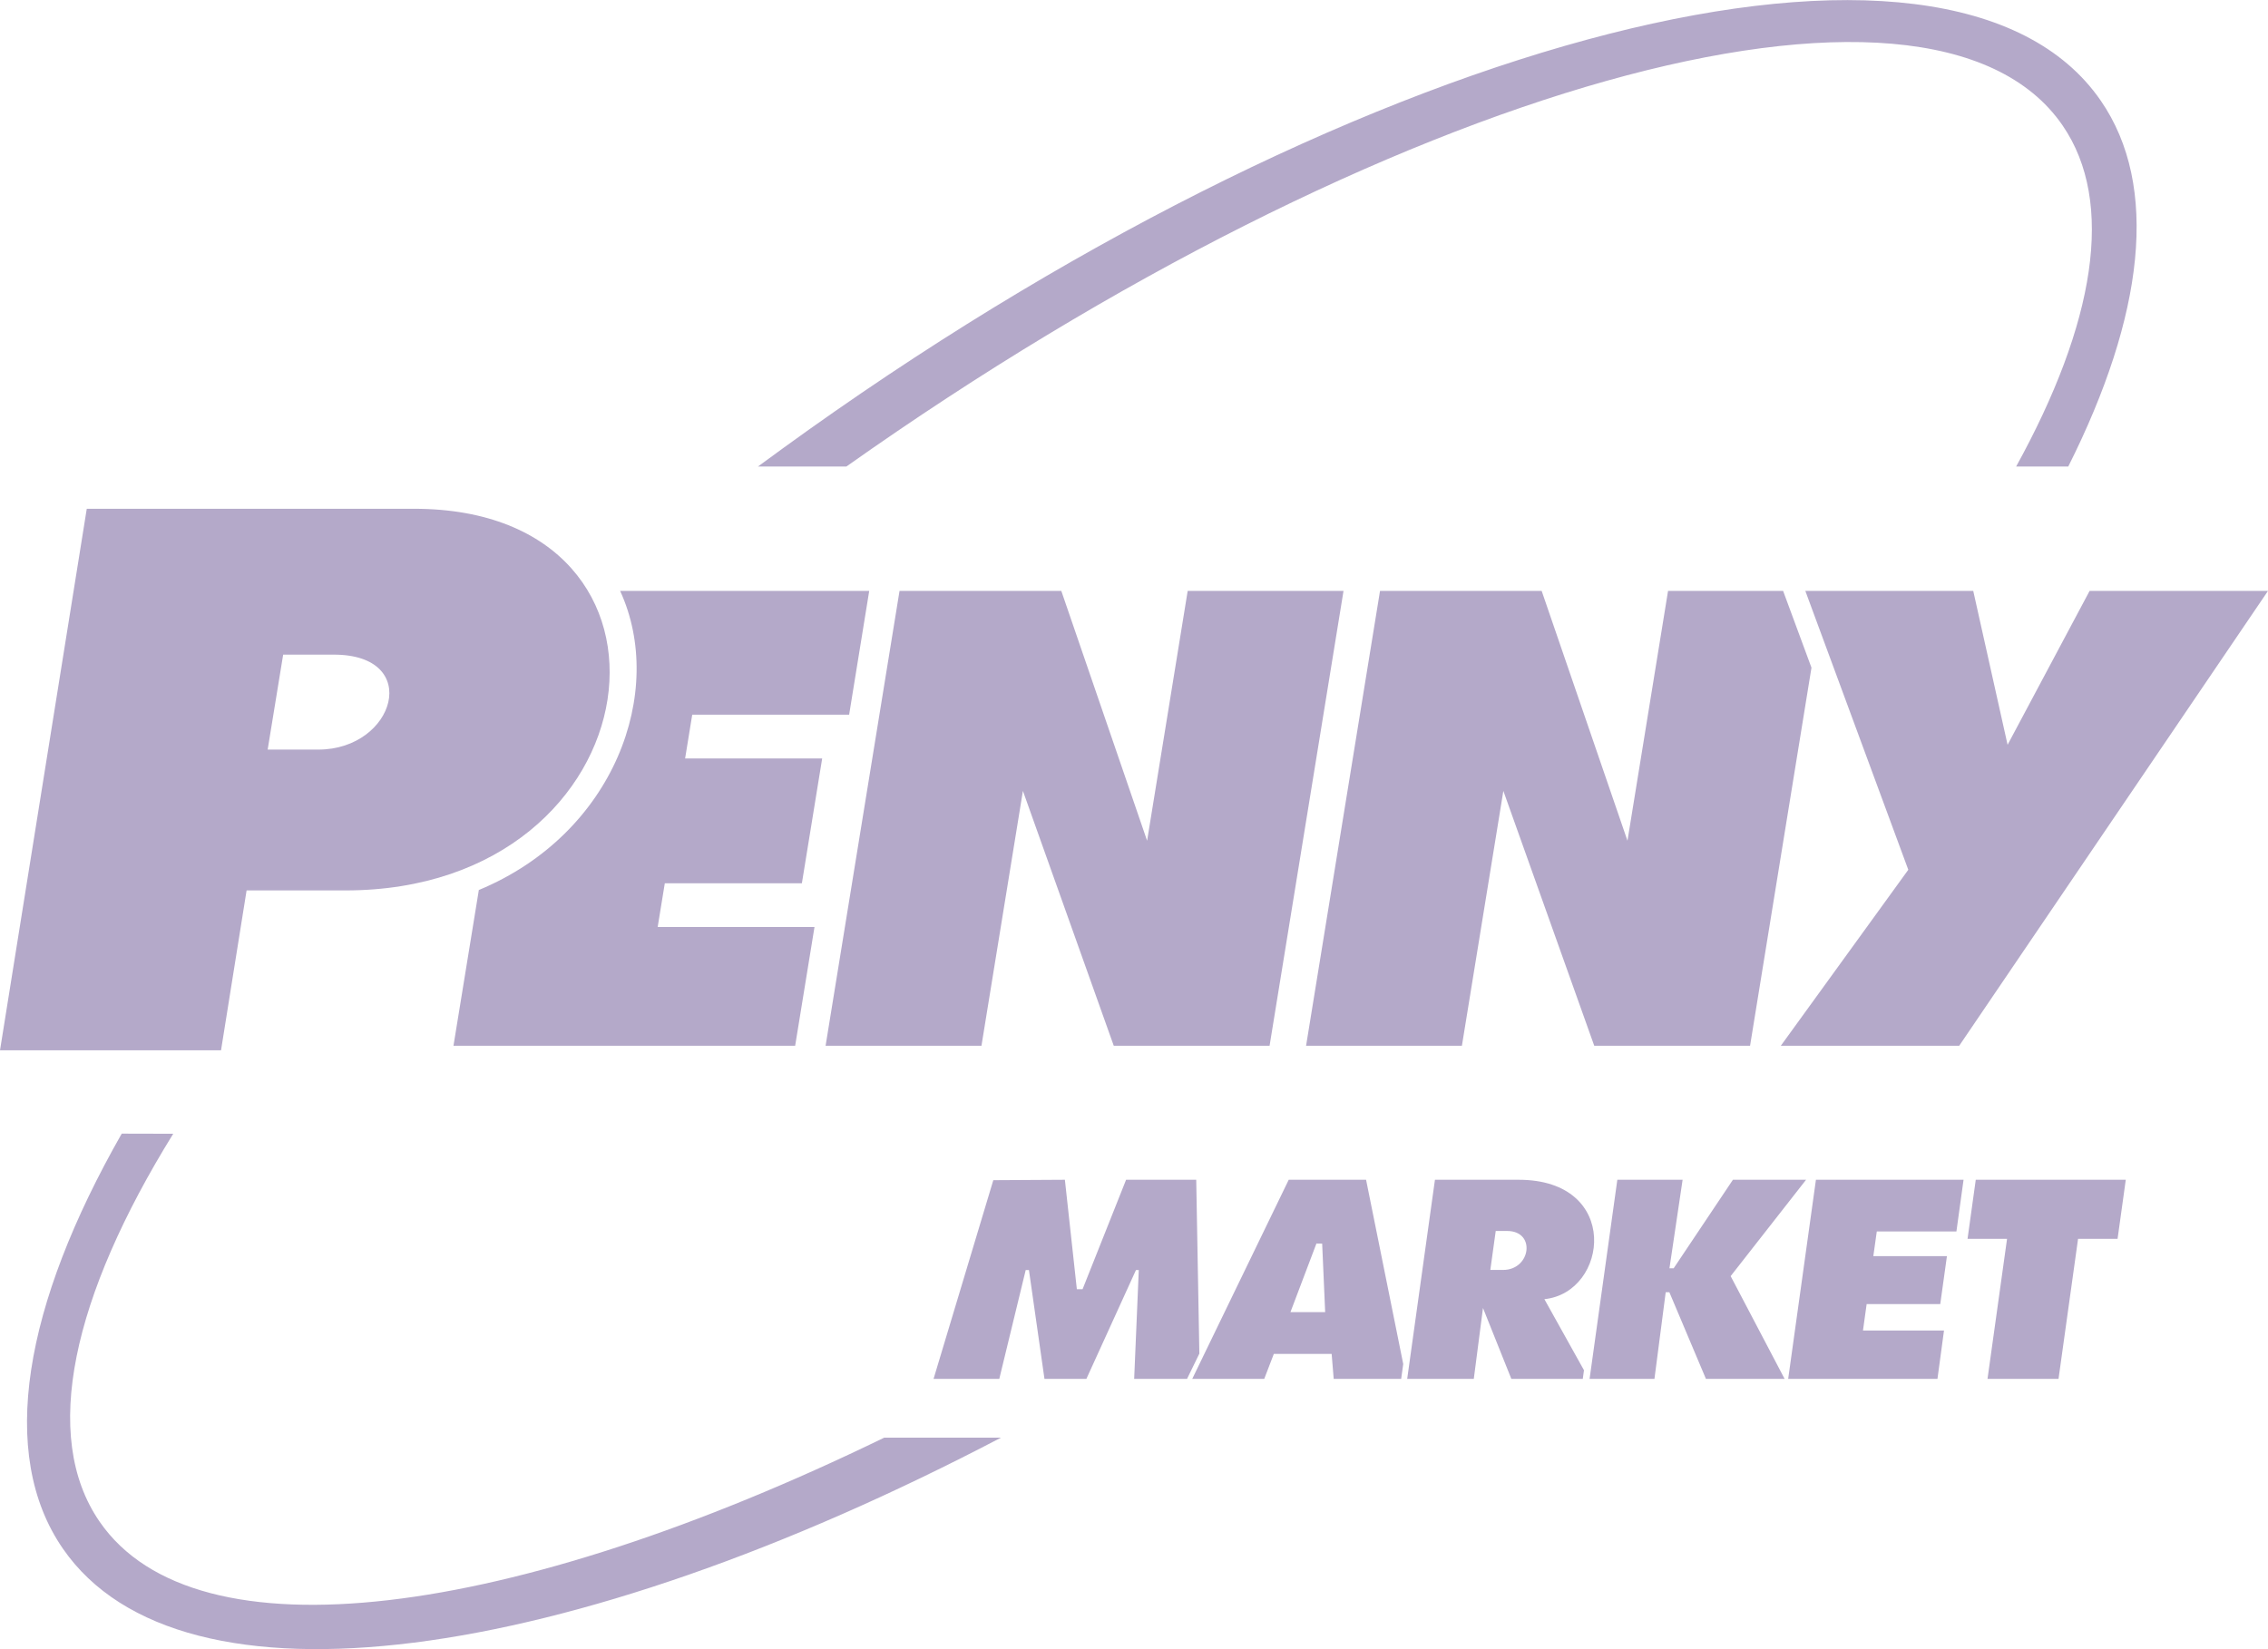 <svg width="55" height="40" viewBox="0 0 55 40" fill="none" xmlns="http://www.w3.org/2000/svg">
<path fill-rule="evenodd" clip-rule="evenodd" d="M48.198 33.445L48.672 30.047H47.714L47.913 28.615H51.551L51.352 30.047H50.394L49.92 33.445H48.198ZM19.618 10.419C19.2 10.717 18.789 11.015 18.38 11.316H20.524C33.576 2.083 46.8 -1.637 50.017 3.04C51.304 4.913 50.797 7.86 48.892 11.316H50.156C51.988 7.668 52.378 4.518 50.943 2.439C47.3 -2.84 33.228 0.745 19.618 10.419ZM2.952 27.496C0.586 31.646 -0.063 35.263 1.526 37.563C4.402 41.727 13.766 40.373 24.274 34.87H21.442C12.411 39.262 4.755 40.31 2.413 36.904C0.987 34.83 1.761 31.438 4.201 27.499L2.952 27.496ZM43.186 25.364H47.512L55 14.332H50.674L48.685 18.065L47.852 14.332H43.78L46.277 21.096L43.186 25.364ZM0 25.475L2.104 12.34H10.04C17.171 12.34 15.978 21.597 8.375 21.597H5.98L5.36 25.475H0ZM6.867 15.878L6.491 18.181H7.718C9.584 18.181 10.257 15.878 8.095 15.878H6.867ZM10.997 25.364H19.283L19.752 22.484H15.949L16.122 21.423H19.446L19.938 18.397H16.614L16.787 17.334H20.592L21.079 14.332H15.038C16.156 16.759 14.907 20.22 11.612 21.587L10.997 25.364ZM20.021 25.364H23.801L24.806 19.183L27.009 25.364H30.788L32.581 14.332H28.802L27.818 20.392L25.737 14.332H21.814L20.021 25.364ZM31.673 25.364H35.452L36.457 19.183L38.661 25.364H42.44L43.929 16.194L43.241 14.332H40.451L39.467 20.392L37.386 14.332H33.466L31.673 25.364ZM36.272 29.857L36.141 30.802H36.449C37.125 30.802 37.253 29.857 36.549 29.857H36.272ZM34.125 33.445L34.798 28.615H36.829C39.318 28.615 39.006 31.351 37.452 31.511L38.412 33.234L38.383 33.445H36.651L35.963 31.725L35.74 33.445H34.125ZM43.364 33.445L44.037 28.615H47.617C47.559 29.032 47.502 29.448 47.444 29.868H45.513L45.429 30.467H47.214L47.052 31.63H45.267L45.178 32.271H47.143C47.104 32.572 47.052 32.947 46.984 33.445H43.364ZM38.548 33.445L39.221 28.615H40.804L40.485 30.762H40.587L42.024 28.615H43.798L41.969 30.952L43.278 33.445H41.37L40.483 31.343H40.394L40.121 33.445H38.548ZM27.504 33.445L27.616 30.804H27.548L26.345 33.445H25.329L24.952 30.804H24.874L24.233 33.445H22.639L24.088 28.625L25.824 28.615L26.114 31.269H26.253L27.308 28.615H29.009L29.085 32.831L28.786 33.445H27.504ZM28.912 33.445L31.252 28.615H33.128L34.029 33.084L33.979 33.445H32.343L32.293 32.838H30.891L30.658 33.445H28.912ZM31.294 31.825H32.136L32.063 30.163L31.924 30.161L31.294 31.825Z" fill="#B4A9C9"/>
</svg>
